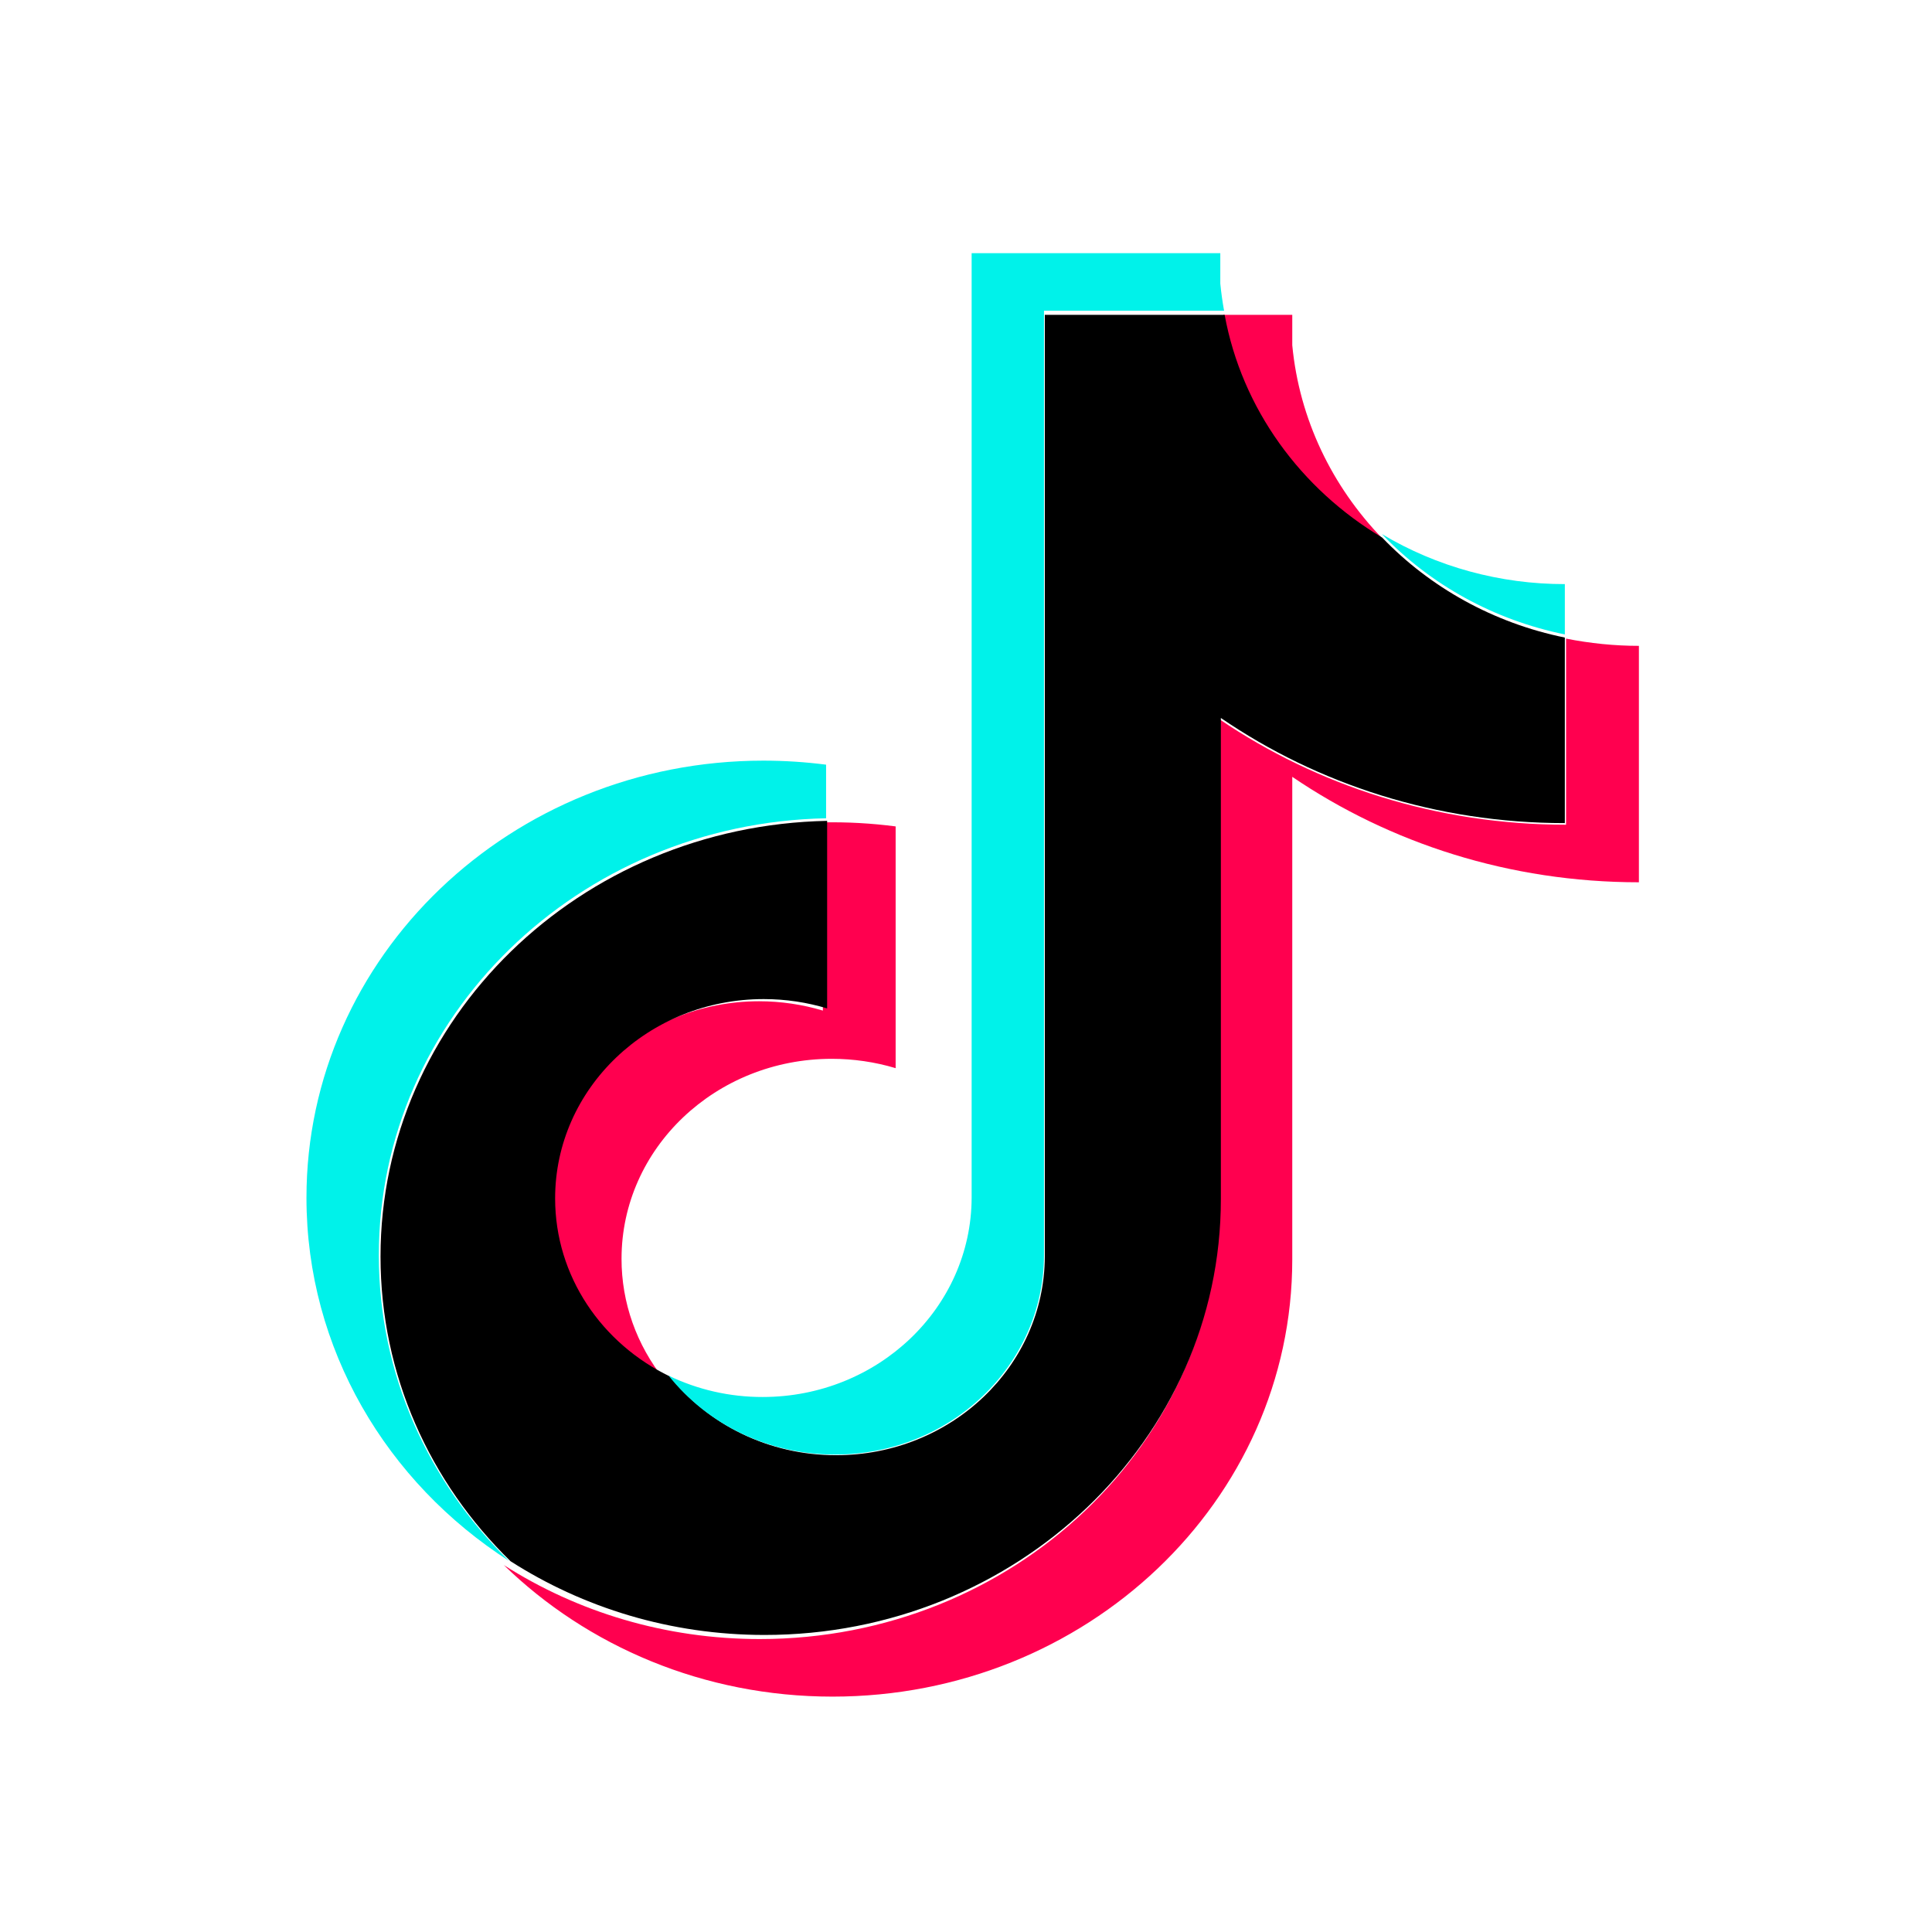 <svg width="24" height="24" viewBox="0 0 24 24" fill="none" xmlns="http://www.w3.org/2000/svg">
<path d="M16.053 9.65C17.267 10.475 18.753 10.96 20.359 10.96V8.023C20.055 8.023 19.752 7.992 19.454 7.933V10.245C17.849 10.245 16.363 9.76 15.149 8.935V14.93C15.149 17.93 12.592 20.361 9.438 20.361C8.261 20.361 7.168 20.022 6.259 19.442C7.296 20.45 8.742 21.076 10.342 21.076C13.496 21.076 16.053 18.645 16.053 15.645V9.65H16.053ZM17.169 6.686C16.548 6.042 16.141 5.209 16.053 4.289V3.911H15.196C15.412 5.081 16.148 6.08 17.169 6.686ZM8.254 17.141C7.907 16.709 7.72 16.18 7.721 15.637C7.721 14.265 8.89 13.153 10.333 13.153C10.602 13.153 10.869 13.192 11.126 13.269V10.266C10.826 10.227 10.524 10.21 10.222 10.216V12.554C9.965 12.477 9.698 12.438 9.429 12.438C7.986 12.438 6.817 13.55 6.817 14.922C6.817 15.892 7.401 16.732 8.254 17.141Z" fill="#FF004F"/>
<path d="M15.166 8.919C16.37 9.742 17.846 10.225 19.439 10.225V7.92C18.55 7.739 17.762 7.295 17.17 6.678C16.157 6.074 15.427 5.077 15.213 3.911H12.979V15.609C12.974 16.973 11.815 18.077 10.386 18.077C9.544 18.077 8.796 17.693 8.322 17.099C7.476 16.692 6.896 15.854 6.896 14.887C6.896 13.52 8.056 12.411 9.488 12.411C9.763 12.411 10.027 12.452 10.275 12.527V10.197C7.2 10.258 4.727 12.657 4.727 15.609C4.727 17.082 5.342 18.418 6.342 19.394C7.244 19.972 8.329 20.31 9.498 20.31C12.628 20.31 15.166 17.886 15.166 14.896L15.166 8.919Z" fill="black"/>
<path d="M19.439 7.881V7.256C18.636 7.257 17.848 7.042 17.167 6.635C17.77 7.267 18.564 7.703 19.439 7.881M15.206 3.86C15.186 3.748 15.17 3.636 15.159 3.523V3.145H12.07V14.879C12.066 16.246 10.905 17.354 9.474 17.354C9.068 17.355 8.668 17.264 8.306 17.089C8.78 17.685 9.53 18.069 10.373 18.069C11.804 18.069 12.964 16.962 12.969 15.594V3.86L15.206 3.86ZM10.262 10.165V9.499C10.004 9.466 9.744 9.449 9.483 9.449C6.348 9.449 3.807 11.88 3.807 14.879C3.807 16.759 4.806 18.416 6.323 19.39C5.322 18.411 4.706 17.072 4.706 15.594C4.706 12.633 7.182 10.226 10.262 10.165Z" fill="#00F2EA"/>
</svg>
